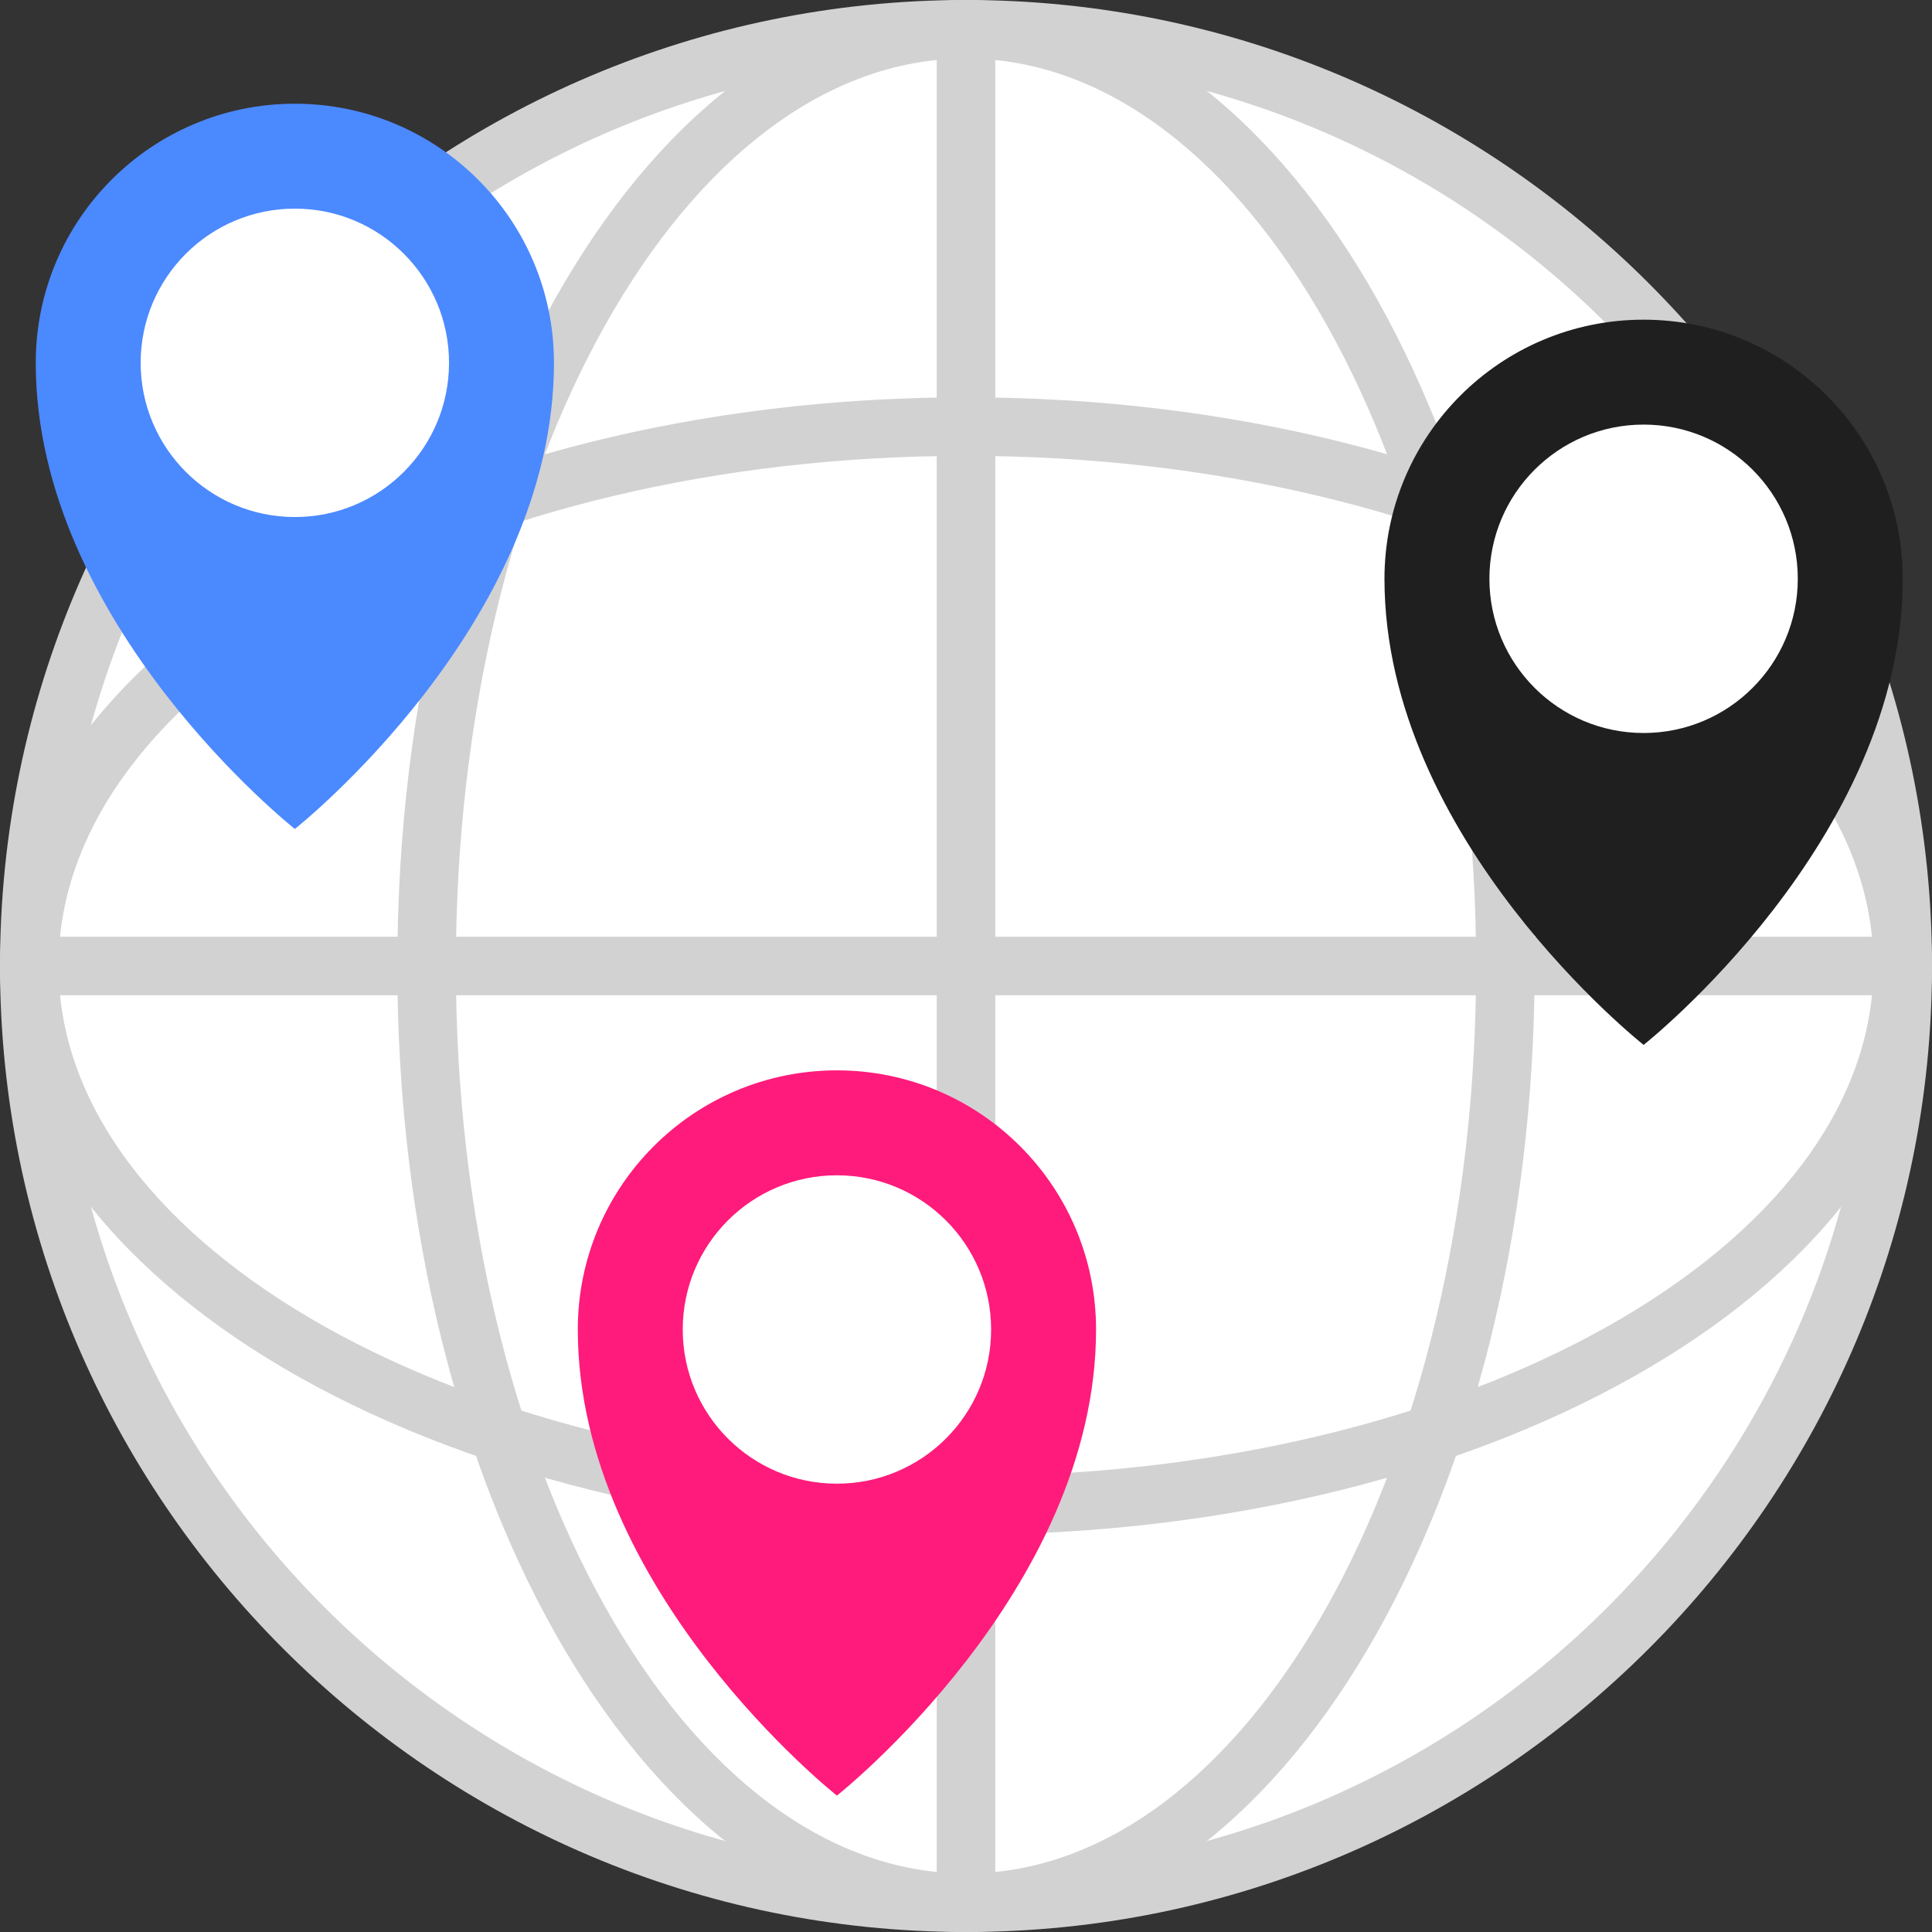 <svg width="60" height="60" viewBox="0 0 60 60" fill="none" xmlns="http://www.w3.org/2000/svg">
<rect x="0" y="0" width="60" height="60" fill="#333333" stroke="none"/>
<path d="M30 59.091C46.066 59.091 59.091 46.067 59.091 30C59.091 13.934 46.066 0.909 30 0.909C13.933 0.909 0.909 13.934 0.909 30C0.909 46.067 13.933 59.091 30 59.091Z" fill="white"/>
<path d="M30 60C13.458 60 0 46.542 0 30C0 13.458 13.458 0 30 0C46.542 0 60 13.458 60 30C60 46.542 46.542 60 30 60ZM30 1.818C14.46 1.818 1.818 14.46 1.818 30C1.818 45.54 14.46 58.182 30 58.182C45.54 58.182 58.182 45.54 58.182 30C58.182 14.46 45.54 1.818 30 1.818Z" fill="#D2D2D2"/>
<path d="M30 60C20.262 60 12.339 46.542 12.339 30C12.339 13.458 20.262 0 30 0C39.738 0 47.66 13.458 47.66 30C47.66 46.542 39.738 60 30 60ZM30 1.818C21.264 1.818 14.157 14.46 14.157 30C14.157 45.54 21.264 58.182 30 58.182C38.735 58.182 45.842 45.54 45.842 30C45.842 14.46 38.735 1.818 30 1.818Z" fill="#D2D2D2"/>
<path d="M30.909 0.909H29.091V59.091H30.909V0.909Z" fill="#D2D2D2"/>
<path d="M30 47.66C13.458 47.66 0 39.738 0 30C0 20.262 13.458 12.339 30 12.339C46.542 12.339 60 20.262 60 30C60 39.738 46.542 47.66 30 47.66ZM30 14.157C14.46 14.157 1.818 21.264 1.818 30C1.818 38.735 14.46 45.842 30 45.842C45.54 45.842 58.182 38.735 58.182 30C58.182 21.264 45.54 14.157 30 14.157Z" fill="#D2D2D2"/>
<path d="M59.091 29.091H0.909V30.909H59.091V29.091Z" fill="#D2D2D2"/>
<path d="M59.091 17.975C59.091 26.099 51.044 32.45 51.044 32.45C51.044 32.45 42.996 26.099 42.996 17.975C42.996 13.531 46.599 9.928 51.044 9.928C55.488 9.928 59.091 13.531 59.091 17.975Z" fill="#1F1F1F"/>
<path d="M51.044 22.764C53.688 22.764 55.832 20.619 55.832 17.975C55.832 15.33 53.688 13.186 51.044 13.186C48.399 13.186 46.255 15.33 46.255 17.975C46.255 20.619 48.399 22.764 51.044 22.764Z" fill="white"/>
<path d="M17.204 11.268C17.204 19.392 9.157 25.744 9.157 25.744C9.157 25.744 1.11 19.392 1.11 11.268C1.11 6.824 4.713 3.221 9.157 3.221C13.601 3.221 17.204 6.824 17.204 11.268Z" fill="#4B89FF"/>
<path d="M9.157 16.057C11.801 16.057 13.945 13.913 13.945 11.268C13.945 8.623 11.801 6.479 9.157 6.479C6.512 6.479 4.368 8.623 4.368 11.268C4.368 13.913 6.512 16.057 9.157 16.057Z" fill="white"/>
<path d="M34.039 41.288C34.039 49.412 25.991 55.764 25.991 55.764C25.991 55.764 17.944 49.412 17.944 41.288C17.944 36.844 21.547 33.241 25.991 33.241C30.436 33.241 34.039 36.844 34.039 41.288Z" fill="#FE1B7B"/>
<path d="M25.991 46.077C28.636 46.077 30.78 43.933 30.78 41.289C30.78 38.644 28.636 36.5 25.991 36.5C23.346 36.5 21.203 38.644 21.203 41.289C21.203 43.933 23.346 46.077 25.991 46.077Z" fill="white"/>
</svg>
